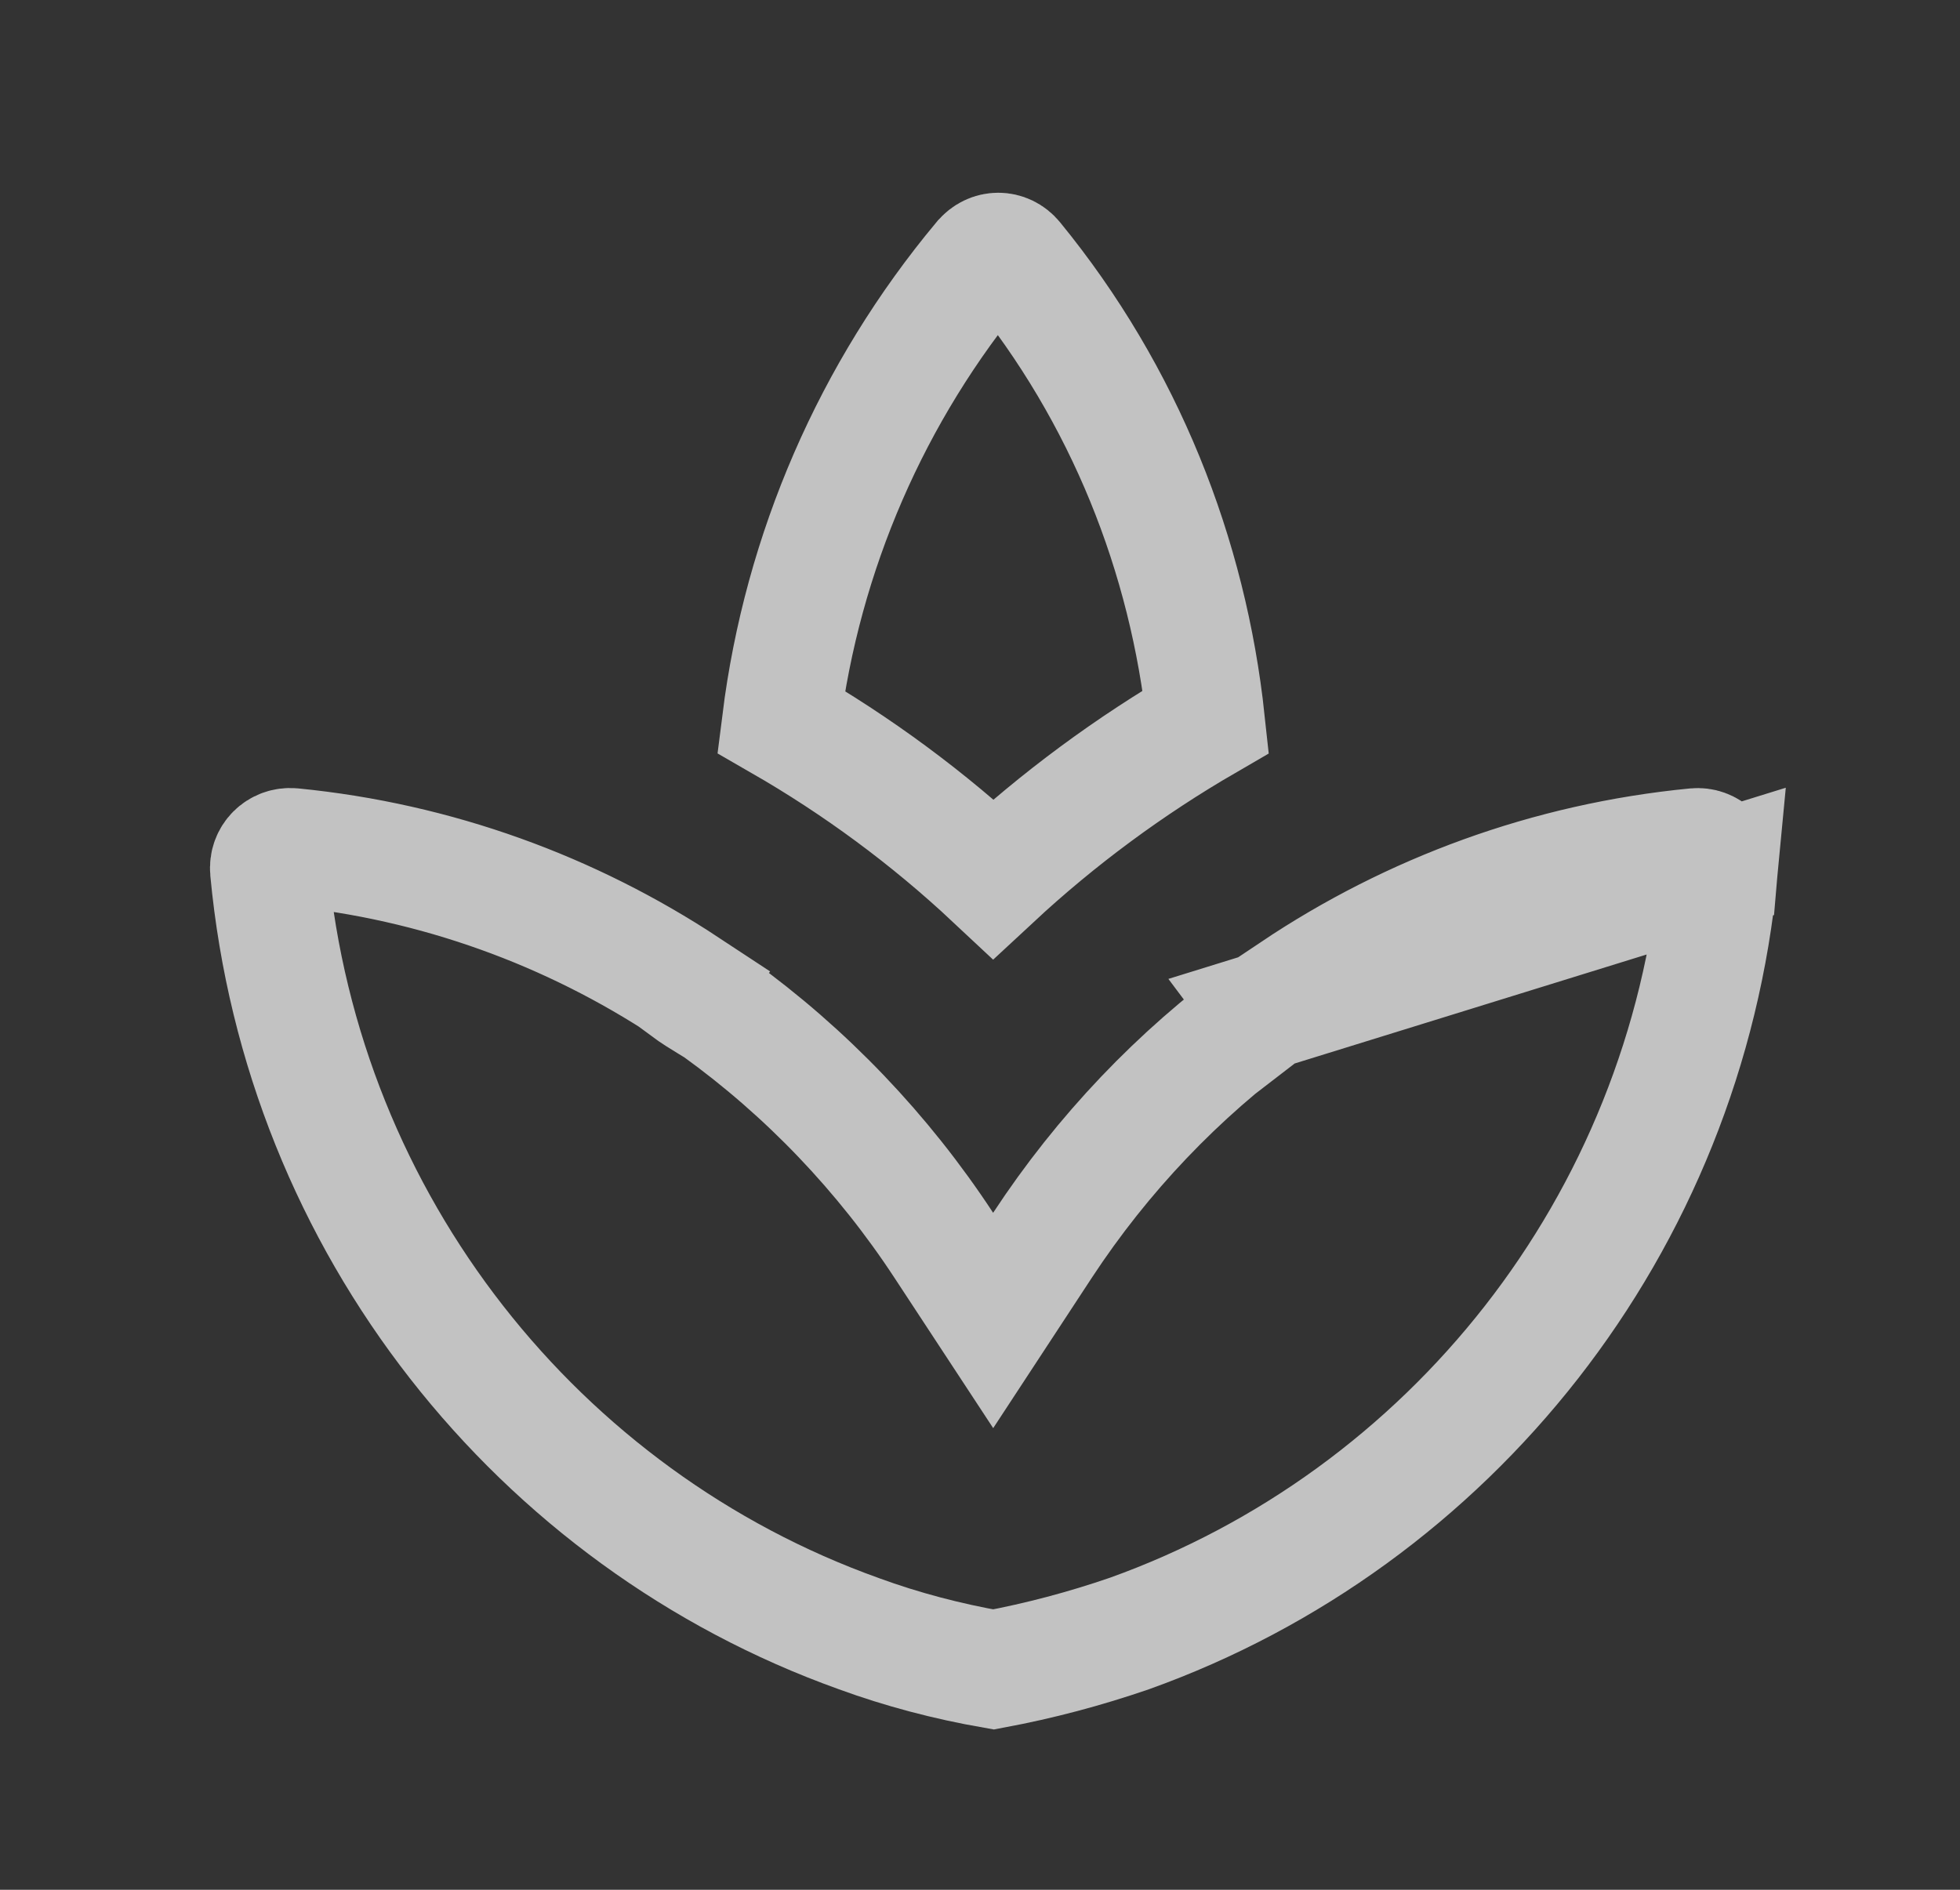 <?xml version="1.0" encoding="utf-8"?>
<svg xmlns="http://www.w3.org/2000/svg" class="icon-services me-3" fill="none" height="27" viewBox="0 0 28 27" width="28">

                            <rect x="0" y="0" width="28" height="27" fill="#333333" stroke="none"/>

                            <path d="M18.085 14.438L18.088 14.442C18.123 14.415 18.166 14.387 18.239 14.343C18.248 14.337 18.258 14.331 18.269 14.325C18.332 14.287 18.42 14.233 18.504 14.175L18.491 14.155C20.164 13.036 22.115 12.309 24.223 12.105C24.267 12.101 24.312 12.106 24.353 12.121C24.395 12.136 24.433 12.161 24.465 12.192C24.497 12.224 24.521 12.262 24.536 12.304C24.551 12.346 24.557 12.39 24.553 12.435L18.085 14.438ZM18.085 14.438C16.832 15.349 15.75 16.486 14.893 17.791L14.188 18.866L13.482 17.791C12.616 16.471 11.518 15.323 10.249 14.407C10.214 14.385 10.172 14.359 10.115 14.325C10.03 14.273 9.914 14.203 9.796 14.116L9.806 14.102C8.154 13.013 6.237 12.306 4.174 12.104C3.981 12.087 3.827 12.242 3.845 12.434C4.321 17.504 7.701 21.706 12.267 23.34L12.272 23.342C12.885 23.566 13.528 23.736 14.193 23.852C14.861 23.727 15.502 23.556 16.136 23.338C20.7 21.702 24.077 17.514 24.553 12.435L18.085 14.438ZM14.025 3.716L14.025 3.716L14.03 3.711C14.154 3.56 14.368 3.56 14.491 3.711C16.069 5.641 16.973 7.938 17.227 10.311C16.141 10.941 15.121 11.692 14.19 12.557C13.261 11.687 12.242 10.937 11.158 10.313C11.462 7.889 12.455 5.598 14.025 3.716Z" stroke="white" stroke-opacity="0.7" stroke-width="1.688"/>

                            </svg>